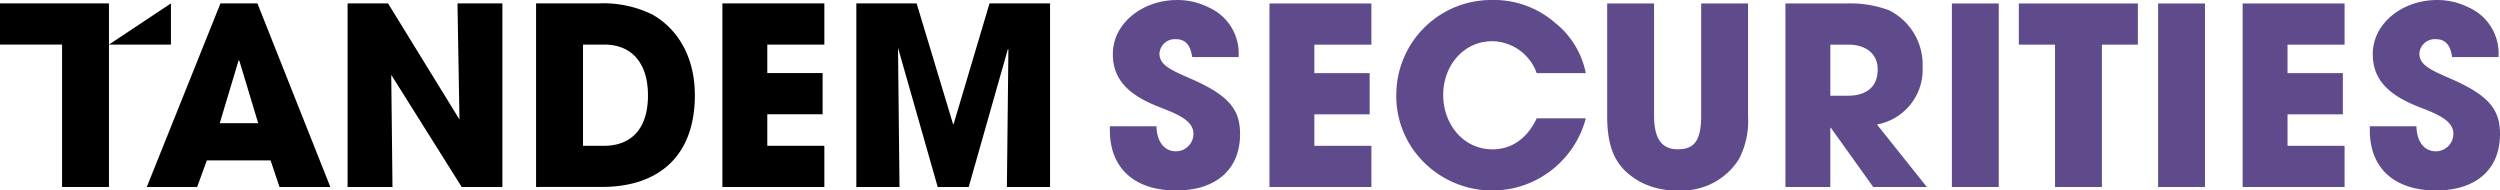 <?xml version="1.0" encoding="UTF-8"?>
<svg xmlns="http://www.w3.org/2000/svg" xmlns:xlink="http://www.w3.org/1999/xlink" id="Group_545" data-name="Group 545" width="305.184" height="23.25" viewBox="0 0 305.184 23.25">
  <defs>
    <clipPath id="clip-path">
      <rect id="Rectangle_489" data-name="Rectangle 489" width="305.184" height="23.25" fill="none"></rect>
    </clipPath>
  </defs>
  <g id="Group_544" data-name="Group 544" clip-path="url(#clip-path)">
    <path id="Path_584" data-name="Path 584" d="M145.536,6.963c-.242-1.6-.908-2.18-2.028-2.18a1.869,1.869,0,0,0-1.968,1.756c0,1.332,1.211,1.938,3.663,3,4.935,2.119,6.176,3.906,6.176,6.842,0,4.329-2.967,6.872-7.811,6.872-4.874,0-8.083-2.543-8.083-7.356v-.485h5.692c.03,1.847.938,3.058,2.361,3.058a2.138,2.138,0,0,0,2.149-2.15c0-1.786-2.482-2.573-4.51-3.39-3.663-1.484-5.329-3.421-5.329-6.327,0-3.815,3.694-6.6,7.811-6.6a8.516,8.516,0,0,1,3.966.939A6.13,6.13,0,0,1,151.2,6.963Z" fill="#5f4b8b"></path>
    <path id="Path_585" data-name="Path 585" d="M154.968,22.826V.424H167.41V5.449h-6.963V8.93H167.2v5.026h-6.751V17.8h6.963v5.025Z" fill="#5f4b8b"></path>
    <path id="Path_586" data-name="Path 586" d="M187.591,8.931a5.855,5.855,0,0,0-5.419-3.9c-3.572,0-5.994,3.057-5.994,6.539,0,3.633,2.482,6.66,6.024,6.66,2.271,0,4.208-1.272,5.389-3.784h5.994a11.814,11.814,0,0,1-19.678,5.449,11.37,11.37,0,0,1-3.451-8.6A11.583,11.583,0,0,1,181.99,0,11.379,11.379,0,0,1,189.8,2.755a10.439,10.439,0,0,1,3.784,6.176Z" fill="#5f4b8b"></path>
    <path id="Path_587" data-name="Path 587" d="M207.668.424h5.722V14.138a10.081,10.081,0,0,1-1.12,5.3,8.225,8.225,0,0,1-7.387,3.814,9.394,9.394,0,0,1-4.783-1.12c-2.634-1.544-3.906-3.633-3.906-7.962V.424h5.722V14.077c0,2.785.878,4.148,2.906,4.148,1.938,0,2.846-.969,2.846-4.117Z" fill="#5f4b8b"></path>
    <path id="Path_588" data-name="Path 588" d="M228.671,22.826l-5.177-7.235h-.06v7.235h-5.48V.424h7.327a13.814,13.814,0,0,1,5.3.818,7.41,7.41,0,0,1,4.118,6.9,6.8,6.8,0,0,1-5.571,7.054l6.085,7.628Zm-3.118-11.14c2.271,0,3.663-1.06,3.663-3.209,0-1.937-1.453-3.027-3.6-3.027h-2.18v6.236Z" fill="#5f4b8b"></path>
    <rect id="Rectangle_487" data-name="Rectangle 487" width="5.722" height="22.402" transform="translate(238.273 0.424)" fill="#5f4b8b"></rect>
    <path id="Path_589" data-name="Path 589" d="M250.866,22.826V5.449h-4.42V.424h14.531V5.449h-4.389V22.826Z" fill="#5f4b8b"></path>
    <rect id="Rectangle_488" data-name="Rectangle 488" width="5.722" height="22.402" transform="translate(263.448 0.424)" fill="#5f4b8b"></rect>
    <path id="Path_590" data-name="Path 590" d="M273.768,22.826V.424H286.21V5.449h-6.963V8.93H286v5.026h-6.751V17.8h6.963v5.025Z" fill="#5f4b8b"></path>
    <path id="Path_591" data-name="Path 591" d="M299.341,6.963c-.242-1.6-.908-2.18-2.028-2.18a1.869,1.869,0,0,0-1.968,1.756c0,1.332,1.211,1.938,3.663,3,4.935,2.119,6.176,3.906,6.176,6.842,0,4.329-2.967,6.872-7.811,6.872-4.874,0-8.083-2.543-8.083-7.356v-.485h5.692c.03,1.847.938,3.058,2.361,3.058a2.138,2.138,0,0,0,2.149-2.15c0-1.786-2.482-2.573-4.51-3.39-3.663-1.484-5.329-3.421-5.329-6.327,0-3.815,3.694-6.6,7.811-6.6a8.516,8.516,0,0,1,3.966.939A6.131,6.131,0,0,1,305,6.963Z" fill="#5f4b8b"></path>
    <path id="Path_592" data-name="Path 592" d="M34.121,22.824l-1.091-3.24H25.248l-1.181,3.24H17.919L26.913.414h4.512l8.9,22.41ZM29.215,7.409l-.091-.03-2.3,7.662h4.695Z"></path>
    <path id="Path_593" data-name="Path 593" d="M56.361,22.824l-8.6-13.689.151,13.689H42.431V.414h4.936l8.722,14.173L55.847.414h5.481v22.41Z"></path>
    <path id="Path_594" data-name="Path 594" d="M65.441,22.824V.414h7.631a13.608,13.608,0,0,1,6.572,1.363c3.18,1.817,5.179,5.27,5.179,9.842,0,7.389-4.361,11.2-11.357,11.2Zm8.3-5.027c3.3,0,5.36-2.06,5.36-6.148,0-4-2.029-6.208-5.33-6.208h-2.6V17.8Z"></path>
    <path id="Path_595" data-name="Path 595" d="M88.184,22.824V.414h12.447V5.441H93.666V8.923h6.753V13.95H93.666V17.8h6.965v5.027Z"></path>
    <path id="Path_596" data-name="Path 596" d="M122.915,22.824,123.1,6.046l-.061-.06-4.785,16.838h-3.785l-4.845-16.99.182,16.99h-5.27V.414h7.359l4.451,14.747h.061L120.795.414h7.389v22.41Z"></path>
    <path id="Path_597" data-name="Path 597" d="M0,.414V5.441H7.577V22.824H13.3V5.441h0V.414Z"></path>
    <path id="Path_598" data-name="Path 598" d="M13.3,5.441h7.567V.414Z"></path>
  </g>
</svg>
